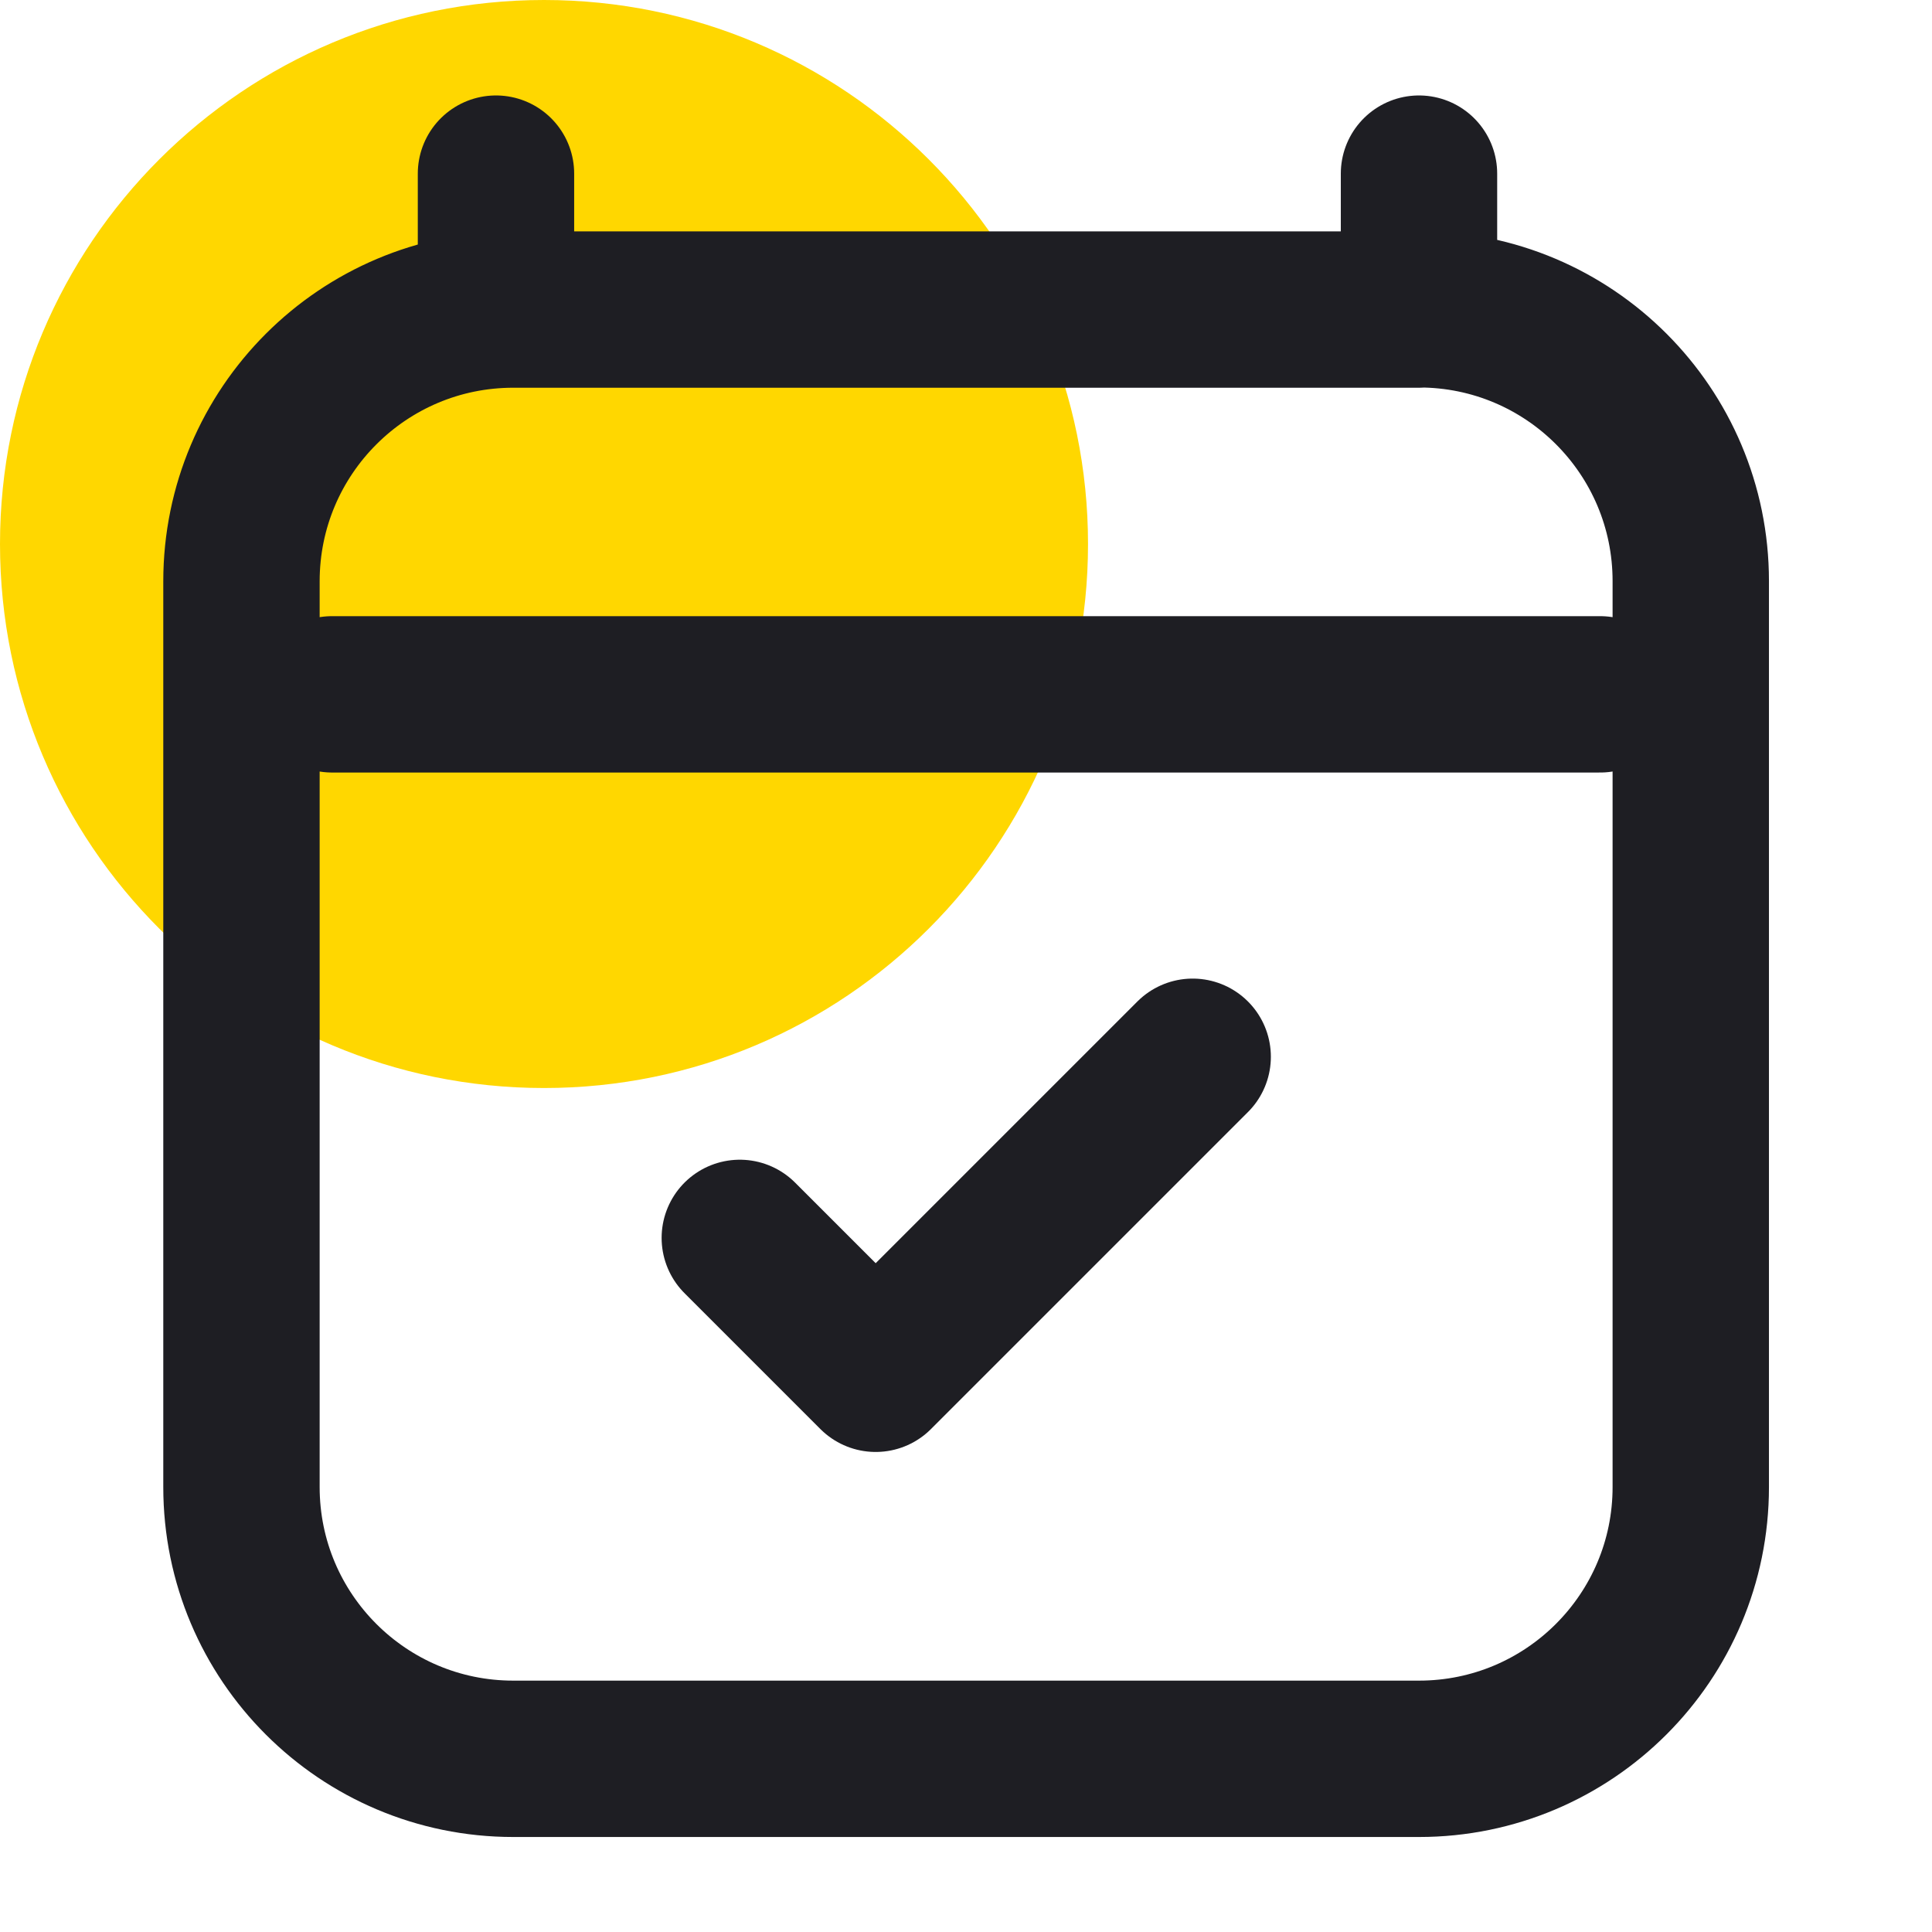 <svg width="64" height="64" viewBox="0 0 64 64" fill="none" xmlns="http://www.w3.org/2000/svg">
<path d="M18.021 36.042C27.974 36.042 36.042 27.974 36.042 18.021C36.042 8.068 27.974 0 18.021 0C8.068 0 0 8.068 0 18.021C0 27.974 8.068 36.042 18.021 36.042Z" fill="#FFD700"/>
<mask id="mask0_61_592" style="mask-type:luminance" maskUnits="userSpaceOnUse" x="0" y="0" width="64" height="64">
<path d="M64 0H0V64H64V0Z" fill="white"/>
</mask>
<g mask="url(#mask0_61_592)">
<path d="M11.002 23.001H53.005M16.43 5.752V10.254M47.006 5.752V10.254M47.006 10.254H17.002C12.029 10.254 7.999 14.284 7.999 19.256V49.261C7.999 54.233 12.029 58.263 17.002 58.263H47.006C51.978 58.263 56.009 54.233 56.009 49.261V19.249C56.009 14.276 51.978 10.246 47.006 10.246V10.254ZM24.507 41.007L29.008 45.508L39.509 35.007" stroke="#1E1E23" stroke-width="5.18" stroke-linecap="round" stroke-linejoin="round"/>
</g>
</svg>
